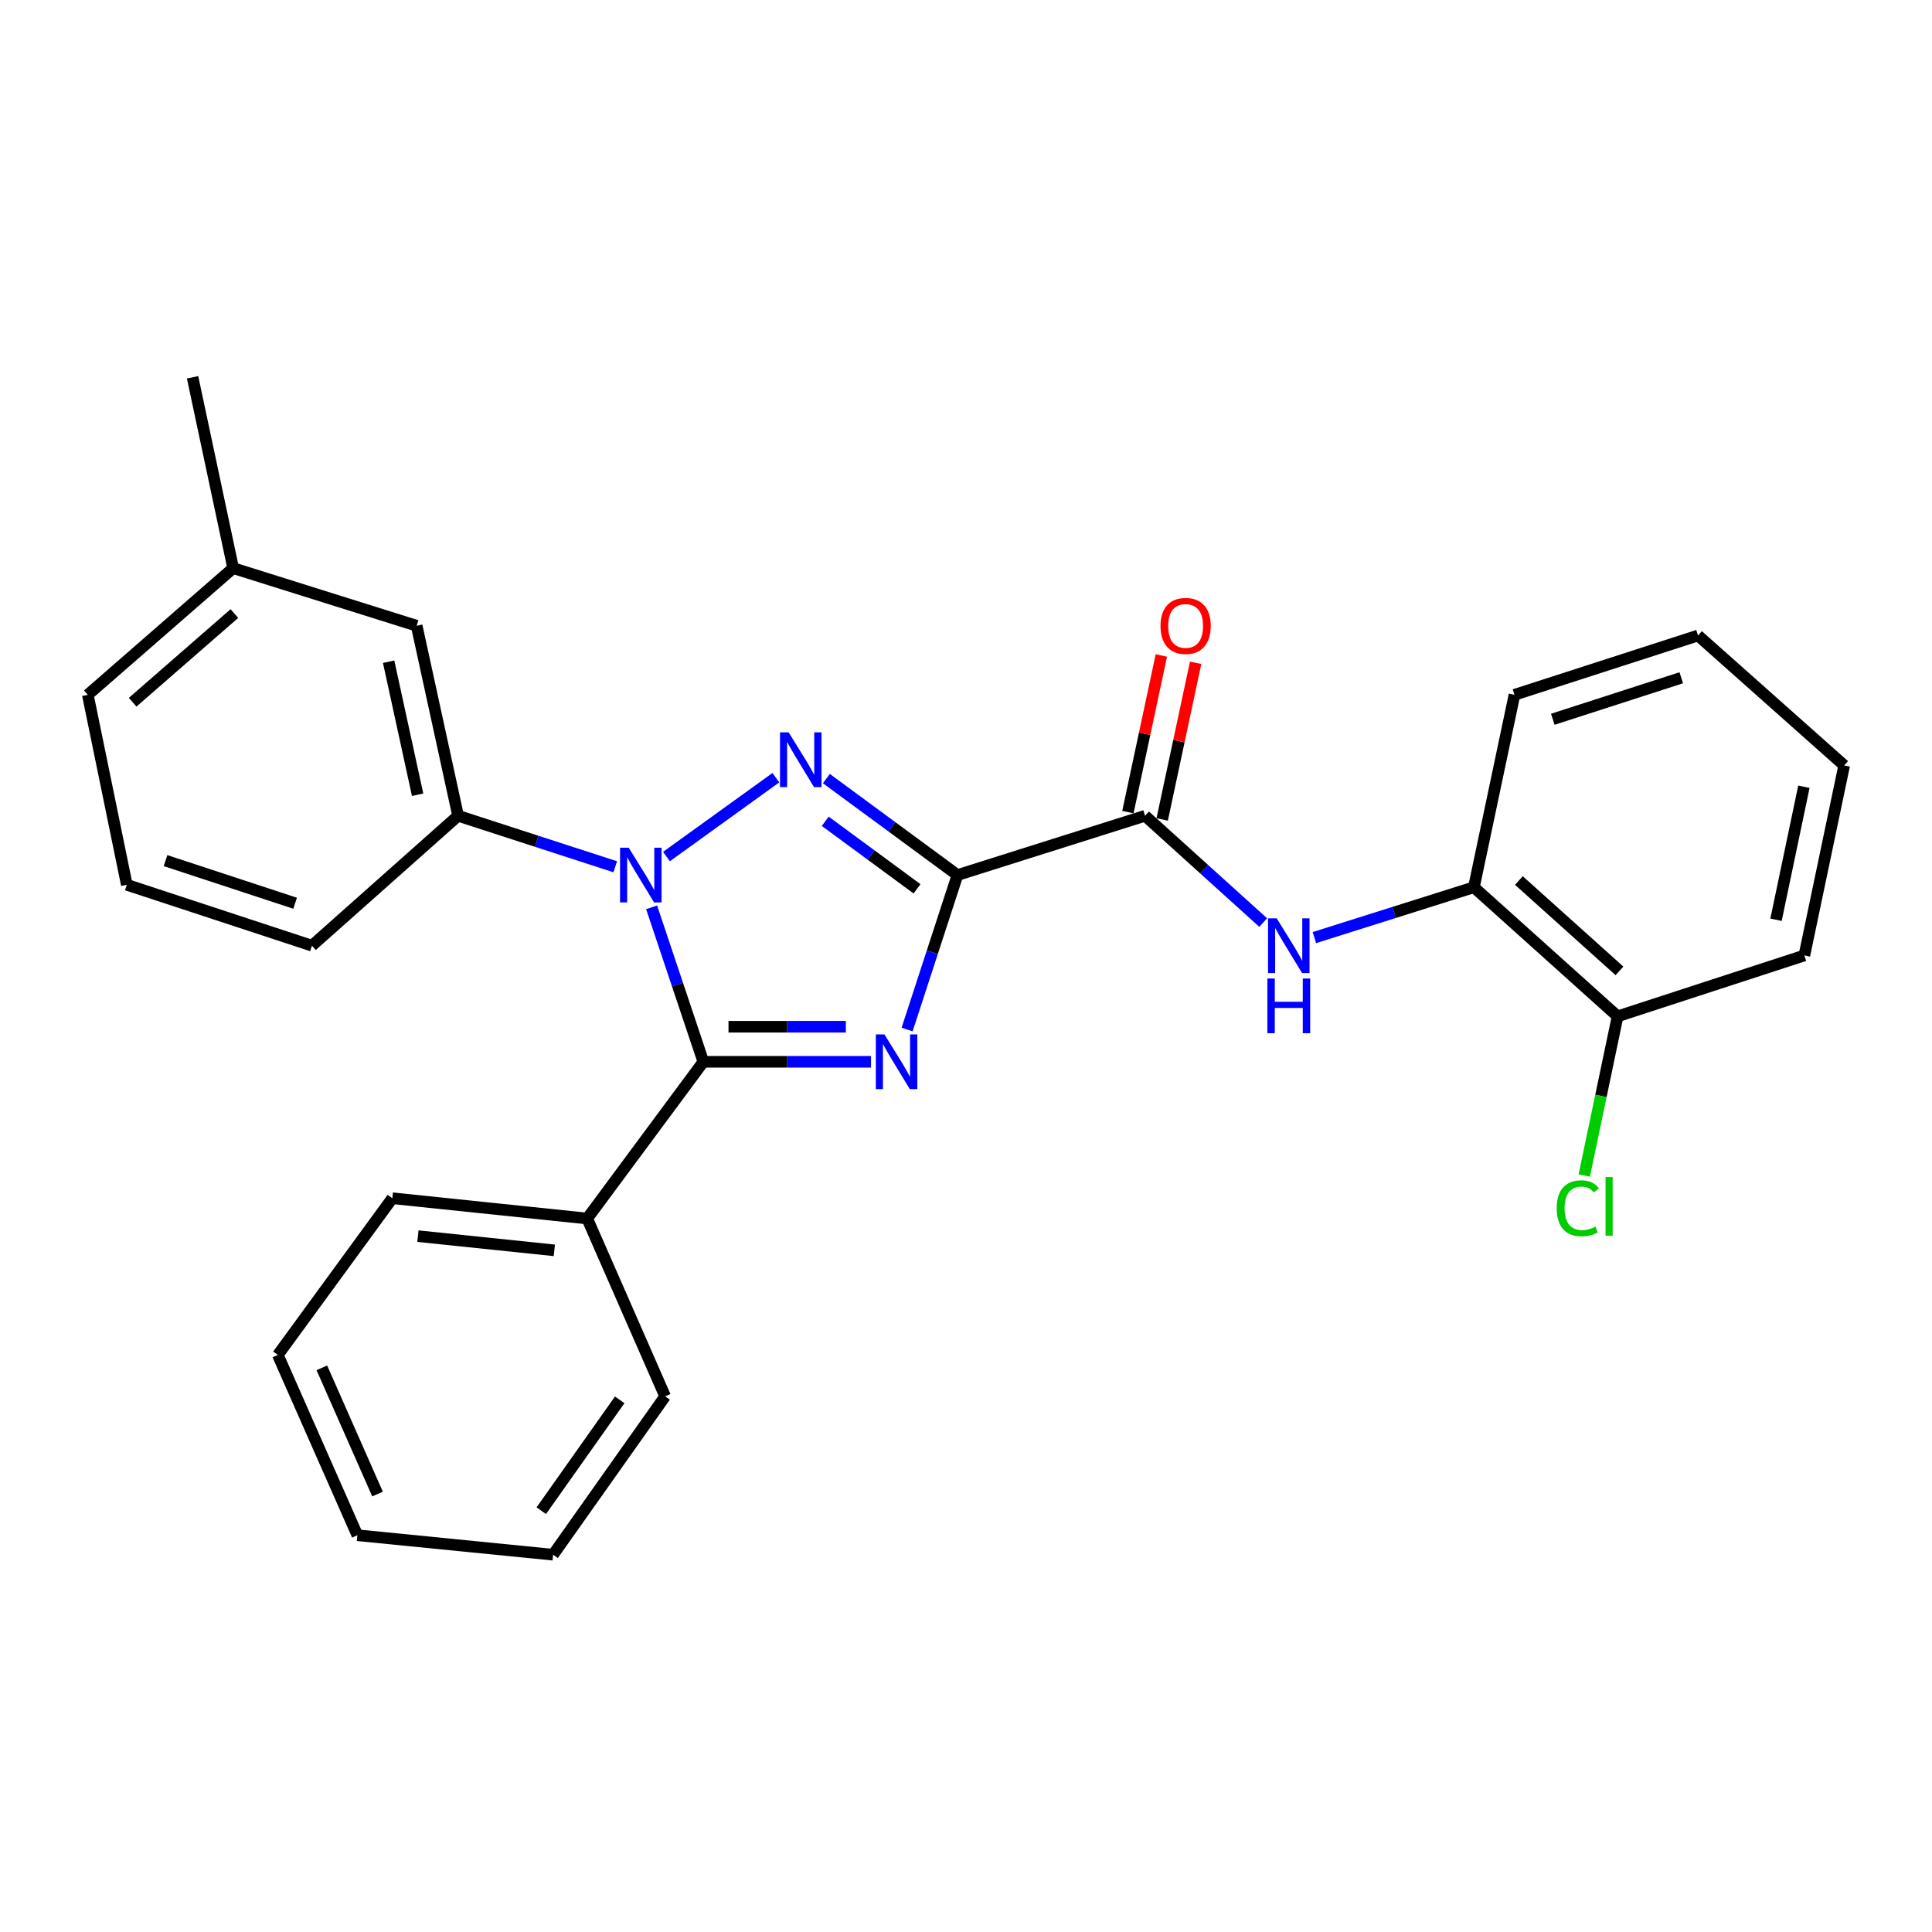 <?xml version='1.0' encoding='iso-8859-1'?>
<svg version='1.1' baseProfile='full'
              xmlns='http://www.w3.org/2000/svg'
                      xmlns:rdkit='http://www.rdkit.org/xml'
                      xmlns:xlink='http://www.w3.org/1999/xlink'
                  xml:space='preserve'
width='1000px' height='1000px' viewBox='0 0 1000 1000'>
<!-- END OF HEADER -->
<rect style='opacity:1.0;fill:#FFFFFF;stroke:none' width='1000' height='1000' x='0' y='0'> </rect>
<path class='bond-0' d='M 495.584,452.926 L 482.548,492.904' style='fill:none;fill-rule:evenodd;stroke:#000000;stroke-width:6px;stroke-linecap:butt;stroke-linejoin:miter;stroke-opacity:1' />
<path class='bond-0' d='M 482.548,492.904 L 469.513,532.883' style='fill:none;fill-rule:evenodd;stroke:#0000FF;stroke-width:6px;stroke-linecap:butt;stroke-linejoin:miter;stroke-opacity:1' />
<path class='bond-2' d='M 495.584,452.926 L 461.657,427.961' style='fill:none;fill-rule:evenodd;stroke:#000000;stroke-width:6px;stroke-linecap:butt;stroke-linejoin:miter;stroke-opacity:1' />
<path class='bond-2' d='M 461.657,427.961 L 427.73,402.995' style='fill:none;fill-rule:evenodd;stroke:#0000FF;stroke-width:6px;stroke-linecap:butt;stroke-linejoin:miter;stroke-opacity:1' />
<path class='bond-2' d='M 474.65,460.054 L 450.901,442.578' style='fill:none;fill-rule:evenodd;stroke:#000000;stroke-width:6px;stroke-linecap:butt;stroke-linejoin:miter;stroke-opacity:1' />
<path class='bond-2' d='M 450.901,442.578 L 427.152,425.102' style='fill:none;fill-rule:evenodd;stroke:#0000FF;stroke-width:6px;stroke-linecap:butt;stroke-linejoin:miter;stroke-opacity:1' />
<path class='bond-4' d='M 495.584,452.926 L 592.675,422.246' style='fill:none;fill-rule:evenodd;stroke:#000000;stroke-width:6px;stroke-linecap:butt;stroke-linejoin:miter;stroke-opacity:1' />
<path class='bond-3' d='M 450.827,549.584 L 407.439,549.584' style='fill:none;fill-rule:evenodd;stroke:#0000FF;stroke-width:6px;stroke-linecap:butt;stroke-linejoin:miter;stroke-opacity:1' />
<path class='bond-3' d='M 407.439,549.584 L 364.052,549.584' style='fill:none;fill-rule:evenodd;stroke:#000000;stroke-width:6px;stroke-linecap:butt;stroke-linejoin:miter;stroke-opacity:1' />
<path class='bond-3' d='M 437.81,531.436 L 407.439,531.436' style='fill:none;fill-rule:evenodd;stroke:#0000FF;stroke-width:6px;stroke-linecap:butt;stroke-linejoin:miter;stroke-opacity:1' />
<path class='bond-3' d='M 407.439,531.436 L 377.068,531.436' style='fill:none;fill-rule:evenodd;stroke:#000000;stroke-width:6px;stroke-linecap:butt;stroke-linejoin:miter;stroke-opacity:1' />
<path class='bond-1' d='M 344.969,443.344 L 401.591,402.526' style='fill:none;fill-rule:evenodd;stroke:#0000FF;stroke-width:6px;stroke-linecap:butt;stroke-linejoin:miter;stroke-opacity:1' />
<path class='bond-6' d='M 318.452,448.636 L 277.78,435.441' style='fill:none;fill-rule:evenodd;stroke:#0000FF;stroke-width:6px;stroke-linecap:butt;stroke-linejoin:miter;stroke-opacity:1' />
<path class='bond-6' d='M 277.78,435.441 L 237.107,422.246' style='fill:none;fill-rule:evenodd;stroke:#000000;stroke-width:6px;stroke-linecap:butt;stroke-linejoin:miter;stroke-opacity:1' />
<path class='bond-27' d='M 337.274,469.635 L 350.663,509.609' style='fill:none;fill-rule:evenodd;stroke:#0000FF;stroke-width:6px;stroke-linecap:butt;stroke-linejoin:miter;stroke-opacity:1' />
<path class='bond-27' d='M 350.663,509.609 L 364.052,549.584' style='fill:none;fill-rule:evenodd;stroke:#000000;stroke-width:6px;stroke-linecap:butt;stroke-linejoin:miter;stroke-opacity:1' />
<path class='bond-8' d='M 364.052,549.584 L 303.932,630.706' style='fill:none;fill-rule:evenodd;stroke:#000000;stroke-width:6px;stroke-linecap:butt;stroke-linejoin:miter;stroke-opacity:1' />
<path class='bond-5' d='M 592.675,422.246 L 623.25,449.879' style='fill:none;fill-rule:evenodd;stroke:#000000;stroke-width:6px;stroke-linecap:butt;stroke-linejoin:miter;stroke-opacity:1' />
<path class='bond-5' d='M 623.25,449.879 L 653.825,477.512' style='fill:none;fill-rule:evenodd;stroke:#0000FF;stroke-width:6px;stroke-linecap:butt;stroke-linejoin:miter;stroke-opacity:1' />
<path class='bond-9' d='M 601.549,424.141 L 610.206,383.602' style='fill:none;fill-rule:evenodd;stroke:#000000;stroke-width:6px;stroke-linecap:butt;stroke-linejoin:miter;stroke-opacity:1' />
<path class='bond-9' d='M 610.206,383.602 L 618.862,343.063' style='fill:none;fill-rule:evenodd;stroke:#FF0000;stroke-width:6px;stroke-linecap:butt;stroke-linejoin:miter;stroke-opacity:1' />
<path class='bond-9' d='M 583.802,420.351 L 592.458,379.813' style='fill:none;fill-rule:evenodd;stroke:#000000;stroke-width:6px;stroke-linecap:butt;stroke-linejoin:miter;stroke-opacity:1' />
<path class='bond-9' d='M 592.458,379.813 L 601.114,339.274' style='fill:none;fill-rule:evenodd;stroke:#FF0000;stroke-width:6px;stroke-linecap:butt;stroke-linejoin:miter;stroke-opacity:1' />
<path class='bond-7' d='M 680.324,485.301 L 721.609,472.269' style='fill:none;fill-rule:evenodd;stroke:#0000FF;stroke-width:6px;stroke-linecap:butt;stroke-linejoin:miter;stroke-opacity:1' />
<path class='bond-7' d='M 721.609,472.269 L 762.893,459.238' style='fill:none;fill-rule:evenodd;stroke:#000000;stroke-width:6px;stroke-linecap:butt;stroke-linejoin:miter;stroke-opacity:1' />
<path class='bond-10' d='M 237.107,422.246 L 215.672,323.894' style='fill:none;fill-rule:evenodd;stroke:#000000;stroke-width:6px;stroke-linecap:butt;stroke-linejoin:miter;stroke-opacity:1' />
<path class='bond-10' d='M 216.16,411.358 L 201.156,342.512' style='fill:none;fill-rule:evenodd;stroke:#000000;stroke-width:6px;stroke-linecap:butt;stroke-linejoin:miter;stroke-opacity:1' />
<path class='bond-14' d='M 237.107,422.246 L 161.46,489.484' style='fill:none;fill-rule:evenodd;stroke:#000000;stroke-width:6px;stroke-linecap:butt;stroke-linejoin:miter;stroke-opacity:1' />
<path class='bond-11' d='M 762.893,459.238 L 837.269,526.052' style='fill:none;fill-rule:evenodd;stroke:#000000;stroke-width:6px;stroke-linecap:butt;stroke-linejoin:miter;stroke-opacity:1' />
<path class='bond-11' d='M 786.177,455.759 L 838.241,502.53' style='fill:none;fill-rule:evenodd;stroke:#000000;stroke-width:6px;stroke-linecap:butt;stroke-linejoin:miter;stroke-opacity:1' />
<path class='bond-16' d='M 762.893,459.238 L 783.894,359.626' style='fill:none;fill-rule:evenodd;stroke:#000000;stroke-width:6px;stroke-linecap:butt;stroke-linejoin:miter;stroke-opacity:1' />
<path class='bond-17' d='M 303.932,630.706 L 203.069,620.2' style='fill:none;fill-rule:evenodd;stroke:#000000;stroke-width:6px;stroke-linecap:butt;stroke-linejoin:miter;stroke-opacity:1' />
<path class='bond-17' d='M 286.922,647.18 L 216.319,639.826' style='fill:none;fill-rule:evenodd;stroke:#000000;stroke-width:6px;stroke-linecap:butt;stroke-linejoin:miter;stroke-opacity:1' />
<path class='bond-18' d='M 303.932,630.706 L 344.27,722.746' style='fill:none;fill-rule:evenodd;stroke:#000000;stroke-width:6px;stroke-linecap:butt;stroke-linejoin:miter;stroke-opacity:1' />
<path class='bond-13' d='M 215.672,323.894 L 120.678,294.061' style='fill:none;fill-rule:evenodd;stroke:#000000;stroke-width:6px;stroke-linecap:butt;stroke-linejoin:miter;stroke-opacity:1' />
<path class='bond-12' d='M 837.269,526.052 L 828.643,567.247' style='fill:none;fill-rule:evenodd;stroke:#000000;stroke-width:6px;stroke-linecap:butt;stroke-linejoin:miter;stroke-opacity:1' />
<path class='bond-12' d='M 828.643,567.247 L 820.016,608.442' style='fill:none;fill-rule:evenodd;stroke:#00CC00;stroke-width:6px;stroke-linecap:butt;stroke-linejoin:miter;stroke-opacity:1' />
<path class='bond-19' d='M 837.269,526.052 L 933.937,494.535' style='fill:none;fill-rule:evenodd;stroke:#000000;stroke-width:6px;stroke-linecap:butt;stroke-linejoin:miter;stroke-opacity:1' />
<path class='bond-21' d='M 120.678,294.061 L 99.677,195.286' style='fill:none;fill-rule:evenodd;stroke:#000000;stroke-width:6px;stroke-linecap:butt;stroke-linejoin:miter;stroke-opacity:1' />
<path class='bond-29' d='M 120.678,294.061 L 45.455,359.626' style='fill:none;fill-rule:evenodd;stroke:#000000;stroke-width:6px;stroke-linecap:butt;stroke-linejoin:miter;stroke-opacity:1' />
<path class='bond-29' d='M 121.318,317.577 L 68.662,363.472' style='fill:none;fill-rule:evenodd;stroke:#000000;stroke-width:6px;stroke-linecap:butt;stroke-linejoin:miter;stroke-opacity:1' />
<path class='bond-15' d='M 161.46,489.484 L 65.639,457.967' style='fill:none;fill-rule:evenodd;stroke:#000000;stroke-width:6px;stroke-linecap:butt;stroke-linejoin:miter;stroke-opacity:1' />
<path class='bond-15' d='M 152.757,467.517 L 85.683,445.456' style='fill:none;fill-rule:evenodd;stroke:#000000;stroke-width:6px;stroke-linecap:butt;stroke-linejoin:miter;stroke-opacity:1' />
<path class='bond-20' d='M 65.639,457.967 L 45.455,359.626' style='fill:none;fill-rule:evenodd;stroke:#000000;stroke-width:6px;stroke-linecap:butt;stroke-linejoin:miter;stroke-opacity:1' />
<path class='bond-22' d='M 783.894,359.626 L 878.889,328.935' style='fill:none;fill-rule:evenodd;stroke:#000000;stroke-width:6px;stroke-linecap:butt;stroke-linejoin:miter;stroke-opacity:1' />
<path class='bond-22' d='M 803.723,372.291 L 870.219,350.808' style='fill:none;fill-rule:evenodd;stroke:#000000;stroke-width:6px;stroke-linecap:butt;stroke-linejoin:miter;stroke-opacity:1' />
<path class='bond-25' d='M 203.069,620.2 L 143.806,701.321' style='fill:none;fill-rule:evenodd;stroke:#000000;stroke-width:6px;stroke-linecap:butt;stroke-linejoin:miter;stroke-opacity:1' />
<path class='bond-24' d='M 344.27,722.746 L 286.288,804.714' style='fill:none;fill-rule:evenodd;stroke:#000000;stroke-width:6px;stroke-linecap:butt;stroke-linejoin:miter;stroke-opacity:1' />
<path class='bond-24' d='M 320.757,724.561 L 280.169,781.938' style='fill:none;fill-rule:evenodd;stroke:#000000;stroke-width:6px;stroke-linecap:butt;stroke-linejoin:miter;stroke-opacity:1' />
<path class='bond-28' d='M 933.937,494.535 L 954.545,396.194' style='fill:none;fill-rule:evenodd;stroke:#000000;stroke-width:6px;stroke-linecap:butt;stroke-linejoin:miter;stroke-opacity:1' />
<path class='bond-28' d='M 919.267,476.062 L 933.692,407.223' style='fill:none;fill-rule:evenodd;stroke:#000000;stroke-width:6px;stroke-linecap:butt;stroke-linejoin:miter;stroke-opacity:1' />
<path class='bond-23' d='M 878.889,328.935 L 954.545,396.194' style='fill:none;fill-rule:evenodd;stroke:#000000;stroke-width:6px;stroke-linecap:butt;stroke-linejoin:miter;stroke-opacity:1' />
<path class='bond-26' d='M 286.288,804.714 L 184.982,794.632' style='fill:none;fill-rule:evenodd;stroke:#000000;stroke-width:6px;stroke-linecap:butt;stroke-linejoin:miter;stroke-opacity:1' />
<path class='bond-30' d='M 143.806,701.321 L 184.982,794.632' style='fill:none;fill-rule:evenodd;stroke:#000000;stroke-width:6px;stroke-linecap:butt;stroke-linejoin:miter;stroke-opacity:1' />
<path class='bond-30' d='M 166.586,707.991 L 195.409,773.309' style='fill:none;fill-rule:evenodd;stroke:#000000;stroke-width:6px;stroke-linecap:butt;stroke-linejoin:miter;stroke-opacity:1' />
<path  class='atom-1' d='M 457.807 535.424
L 467.087 550.424
Q 468.007 551.904, 469.487 554.584
Q 470.967 557.264, 471.047 557.424
L 471.047 535.424
L 474.807 535.424
L 474.807 563.744
L 470.927 563.744
L 460.967 547.344
Q 459.807 545.424, 458.567 543.224
Q 457.367 541.024, 457.007 540.344
L 457.007 563.744
L 453.327 563.744
L 453.327 535.424
L 457.807 535.424
' fill='#0000FF'/>
<path  class='atom-2' d='M 325.418 438.766
L 334.698 453.766
Q 335.618 455.246, 337.098 457.926
Q 338.578 460.606, 338.658 460.766
L 338.658 438.766
L 342.418 438.766
L 342.418 467.086
L 338.538 467.086
L 328.578 450.686
Q 327.418 448.766, 326.178 446.566
Q 324.978 444.366, 324.618 443.686
L 324.618 467.086
L 320.938 467.086
L 320.938 438.766
L 325.418 438.766
' fill='#0000FF'/>
<path  class='atom-3' d='M 408.213 379.08
L 417.493 394.08
Q 418.413 395.56, 419.893 398.24
Q 421.373 400.92, 421.453 401.08
L 421.453 379.08
L 425.213 379.08
L 425.213 407.4
L 421.333 407.4
L 411.373 391
Q 410.213 389.08, 408.973 386.88
Q 407.773 384.68, 407.413 384
L 407.413 407.4
L 403.733 407.4
L 403.733 379.08
L 408.213 379.08
' fill='#0000FF'/>
<path  class='atom-6' d='M 660.812 475.324
L 670.092 490.324
Q 671.012 491.804, 672.492 494.484
Q 673.972 497.164, 674.052 497.324
L 674.052 475.324
L 677.812 475.324
L 677.812 503.644
L 673.932 503.644
L 663.972 487.244
Q 662.812 485.324, 661.572 483.124
Q 660.372 480.924, 660.012 480.244
L 660.012 503.644
L 656.332 503.644
L 656.332 475.324
L 660.812 475.324
' fill='#0000FF'/>
<path  class='atom-6' d='M 655.992 506.476
L 659.832 506.476
L 659.832 518.516
L 674.312 518.516
L 674.312 506.476
L 678.152 506.476
L 678.152 534.796
L 674.312 534.796
L 674.312 521.716
L 659.832 521.716
L 659.832 534.796
L 655.992 534.796
L 655.992 506.476
' fill='#0000FF'/>
<path  class='atom-10' d='M 600.677 323.974
Q 600.677 317.174, 604.037 313.374
Q 607.397 309.574, 613.677 309.574
Q 619.957 309.574, 623.317 313.374
Q 626.677 317.174, 626.677 323.974
Q 626.677 330.854, 623.277 334.774
Q 619.877 338.654, 613.677 338.654
Q 607.437 338.654, 604.037 334.774
Q 600.677 330.894, 600.677 323.974
M 613.677 335.454
Q 617.997 335.454, 620.317 332.574
Q 622.677 329.654, 622.677 323.974
Q 622.677 318.414, 620.317 315.614
Q 617.997 312.774, 613.677 312.774
Q 609.357 312.774, 606.997 315.574
Q 604.677 318.374, 604.677 323.974
Q 604.677 329.694, 606.997 332.574
Q 609.357 335.454, 613.677 335.454
' fill='#FF0000'/>
<path  class='atom-13' d='M 805.752 625.394
Q 805.752 618.354, 809.032 614.674
Q 812.352 610.954, 818.632 610.954
Q 824.472 610.954, 827.592 615.074
L 824.952 617.234
Q 822.672 614.234, 818.632 614.234
Q 814.352 614.234, 812.072 617.114
Q 809.832 619.954, 809.832 625.394
Q 809.832 630.994, 812.152 633.874
Q 814.512 636.754, 819.072 636.754
Q 822.192 636.754, 825.832 634.874
L 826.952 637.874
Q 825.472 638.834, 823.232 639.394
Q 820.992 639.954, 818.512 639.954
Q 812.352 639.954, 809.032 636.194
Q 805.752 632.434, 805.752 625.394
' fill='#00CC00'/>
<path  class='atom-13' d='M 831.032 609.234
L 834.712 609.234
L 834.712 639.594
L 831.032 639.594
L 831.032 609.234
' fill='#00CC00'/>
</svg>
